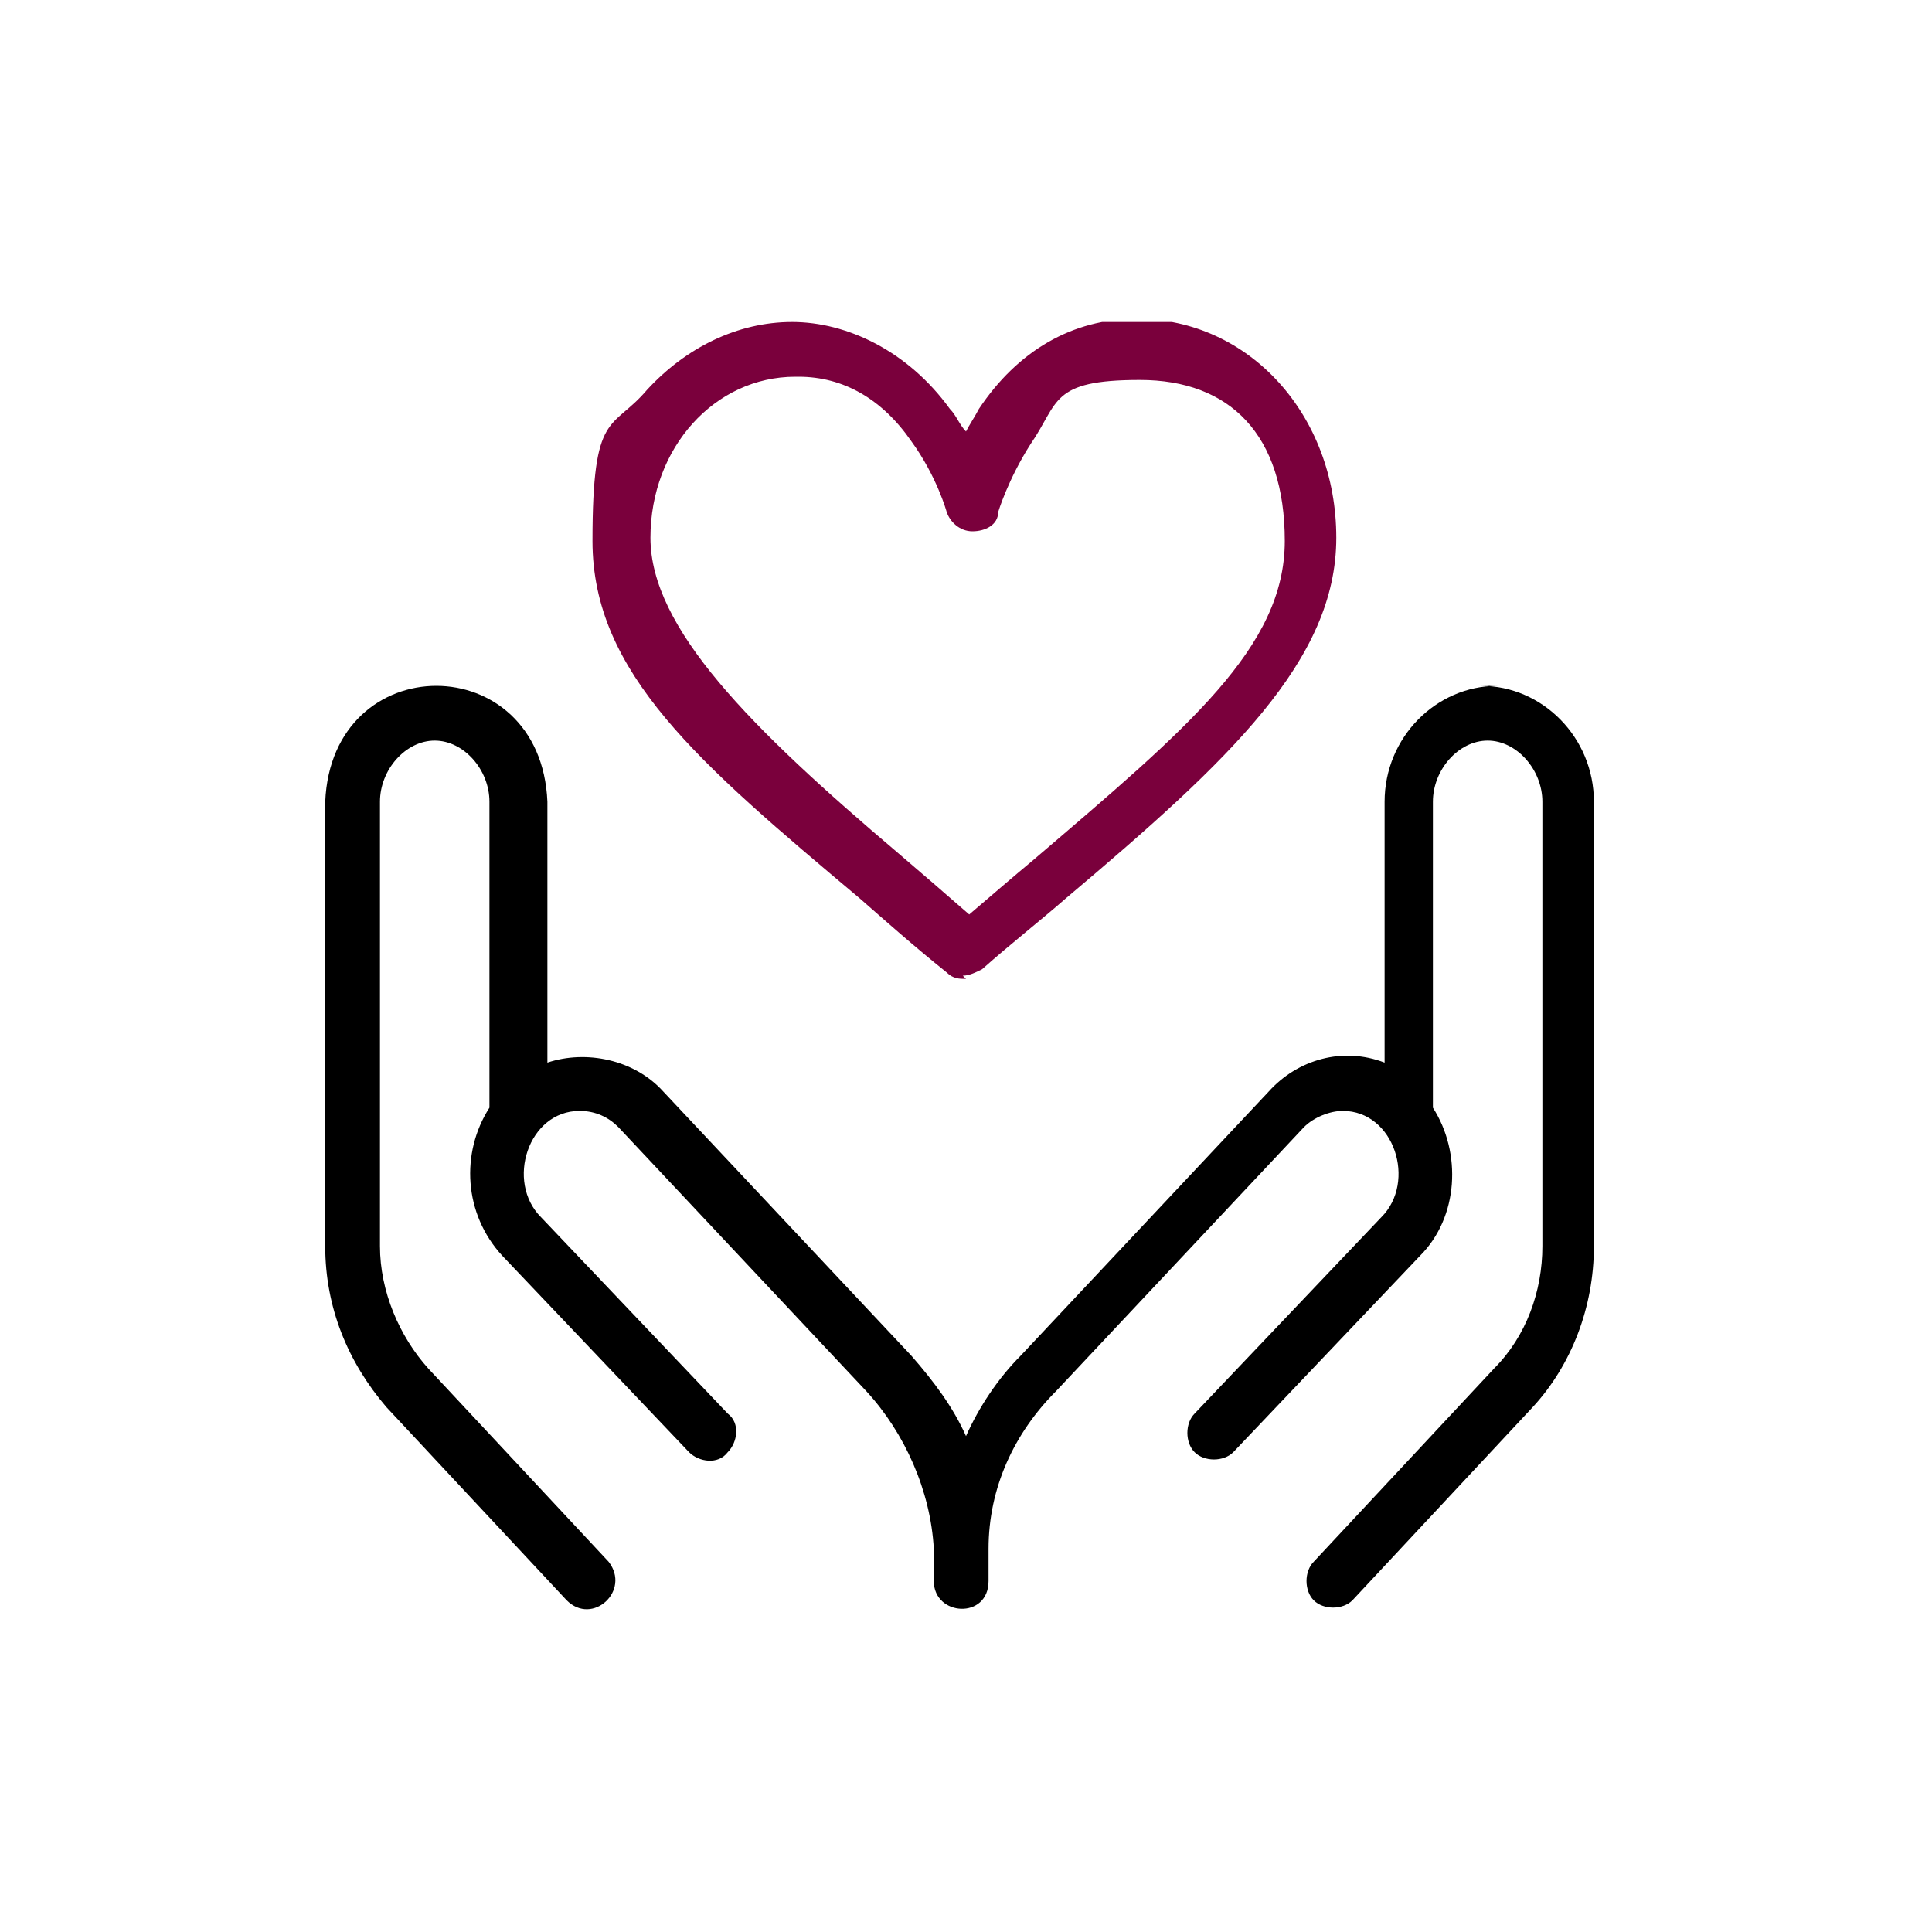 <svg xmlns="http://www.w3.org/2000/svg" xmlns:xlink="http://www.w3.org/1999/xlink" id="Layer_1" version="1.1" viewBox="0 0 60 60"><defs><style> .st0 { fill: none; } .st1 { fill: #7a003c; } .st2 { clip-path: url(#clippath); } </style><clipPath id="clippath"><rect class="st0" x="10" y="10" width="40" height="40"></rect></clipPath></defs><g class="st2"><g><path d="M46.5,21.3c-1.9,0-3.5,1.6-3.5,3.6v8.1c-1.3-.5-2.7-.1-3.6.9l-7.7,8.2c-.7.7-1.3,1.6-1.7,2.5-.4-.9-1-1.7-1.7-2.5l-7.7-8.2c-.9-1-2.4-1.3-3.6-.9v-8.1c-.2-4.8-6.7-4.8-6.9,0v13.8c0,1.9.7,3.6,1.9,5l5.6,6c.8.8,2-.3,1.3-1.2l-5.6-6c-.9-1-1.5-2.4-1.5-3.8v-13.8c0-1,.8-1.9,1.7-1.9s1.7.9,1.7,1.9v9.5c-.9,1.4-.8,3.3.4,4.6l5.8,6.1c.3.3.9.4,1.2,0,.3-.3.4-.9,0-1.2l-5.8-6.1c-1.1-1.1-.4-3.3,1.2-3.3.5,0,.9.2,1.2.5l7.7,8.2c1.2,1.3,2,3.1,2.1,4.9,0,.2,0,.3,0,.5v.5c0,1.1,1.7,1.2,1.7,0,0-.2,0-.8,0-1,0-1.9.8-3.6,2.1-4.9l7.7-8.2c.3-.3.8-.5,1.2-.5,1.6,0,2.3,2.2,1.2,3.3l-5.8,6.1c-.3.3-.3.9,0,1.2.3.3.9.3,1.2,0l5.8-6.1c1.2-1.2,1.3-3.2.4-4.6v-9.5c0-1,.8-1.9,1.7-1.9s1.7.9,1.7,1.9v13.8c0,1.4-.5,2.8-1.5,3.8l-5.6,6c-.3.3-.3.9,0,1.2.3.3.9.3,1.2,0l5.6-6c1.2-1.3,1.9-3.1,1.9-5v-13.8c0-2-1.6-3.6-3.5-3.6Z"></path><path class="st1" d="M30,30.4c-.2,0-.4,0-.6-.2-1-.8-1.9-1.6-2.7-2.3-5-4.2-8.3-7-8.3-11.1s.6-3.4,1.7-4.7c1.2-1.3,2.8-2.1,4.5-2.1s3.6.9,4.9,2.7c.2.2.3.5.5.7.1-.2.3-.5.4-.7,1.2-1.8,2.9-2.8,4.9-2.8,3.5,0,6.2,3,6.2,6.8s-3.3,6.9-8.4,11.2c-.8.7-1.7,1.4-2.6,2.2-.2.1-.4.2-.6.2ZM24.7,11.7c-2.5,0-4.5,2.2-4.5,5s3.1,5.9,7.7,9.8c.7.6,1.4,1.2,2.2,1.9.7-.6,1.4-1.2,2-1.7,4.8-4.1,7.8-6.6,7.8-9.9s-1.7-5-4.5-5-2.5.7-3.4,2c-.7,1.1-1,2.1-1,2.1,0,.4-.4.6-.8.6,0,0,0,0,0,0-.4,0-.7-.3-.8-.6,0,0-.3-1.1-1.1-2.2-.9-1.3-2.1-2-3.5-2Z"></path></g></g></svg>